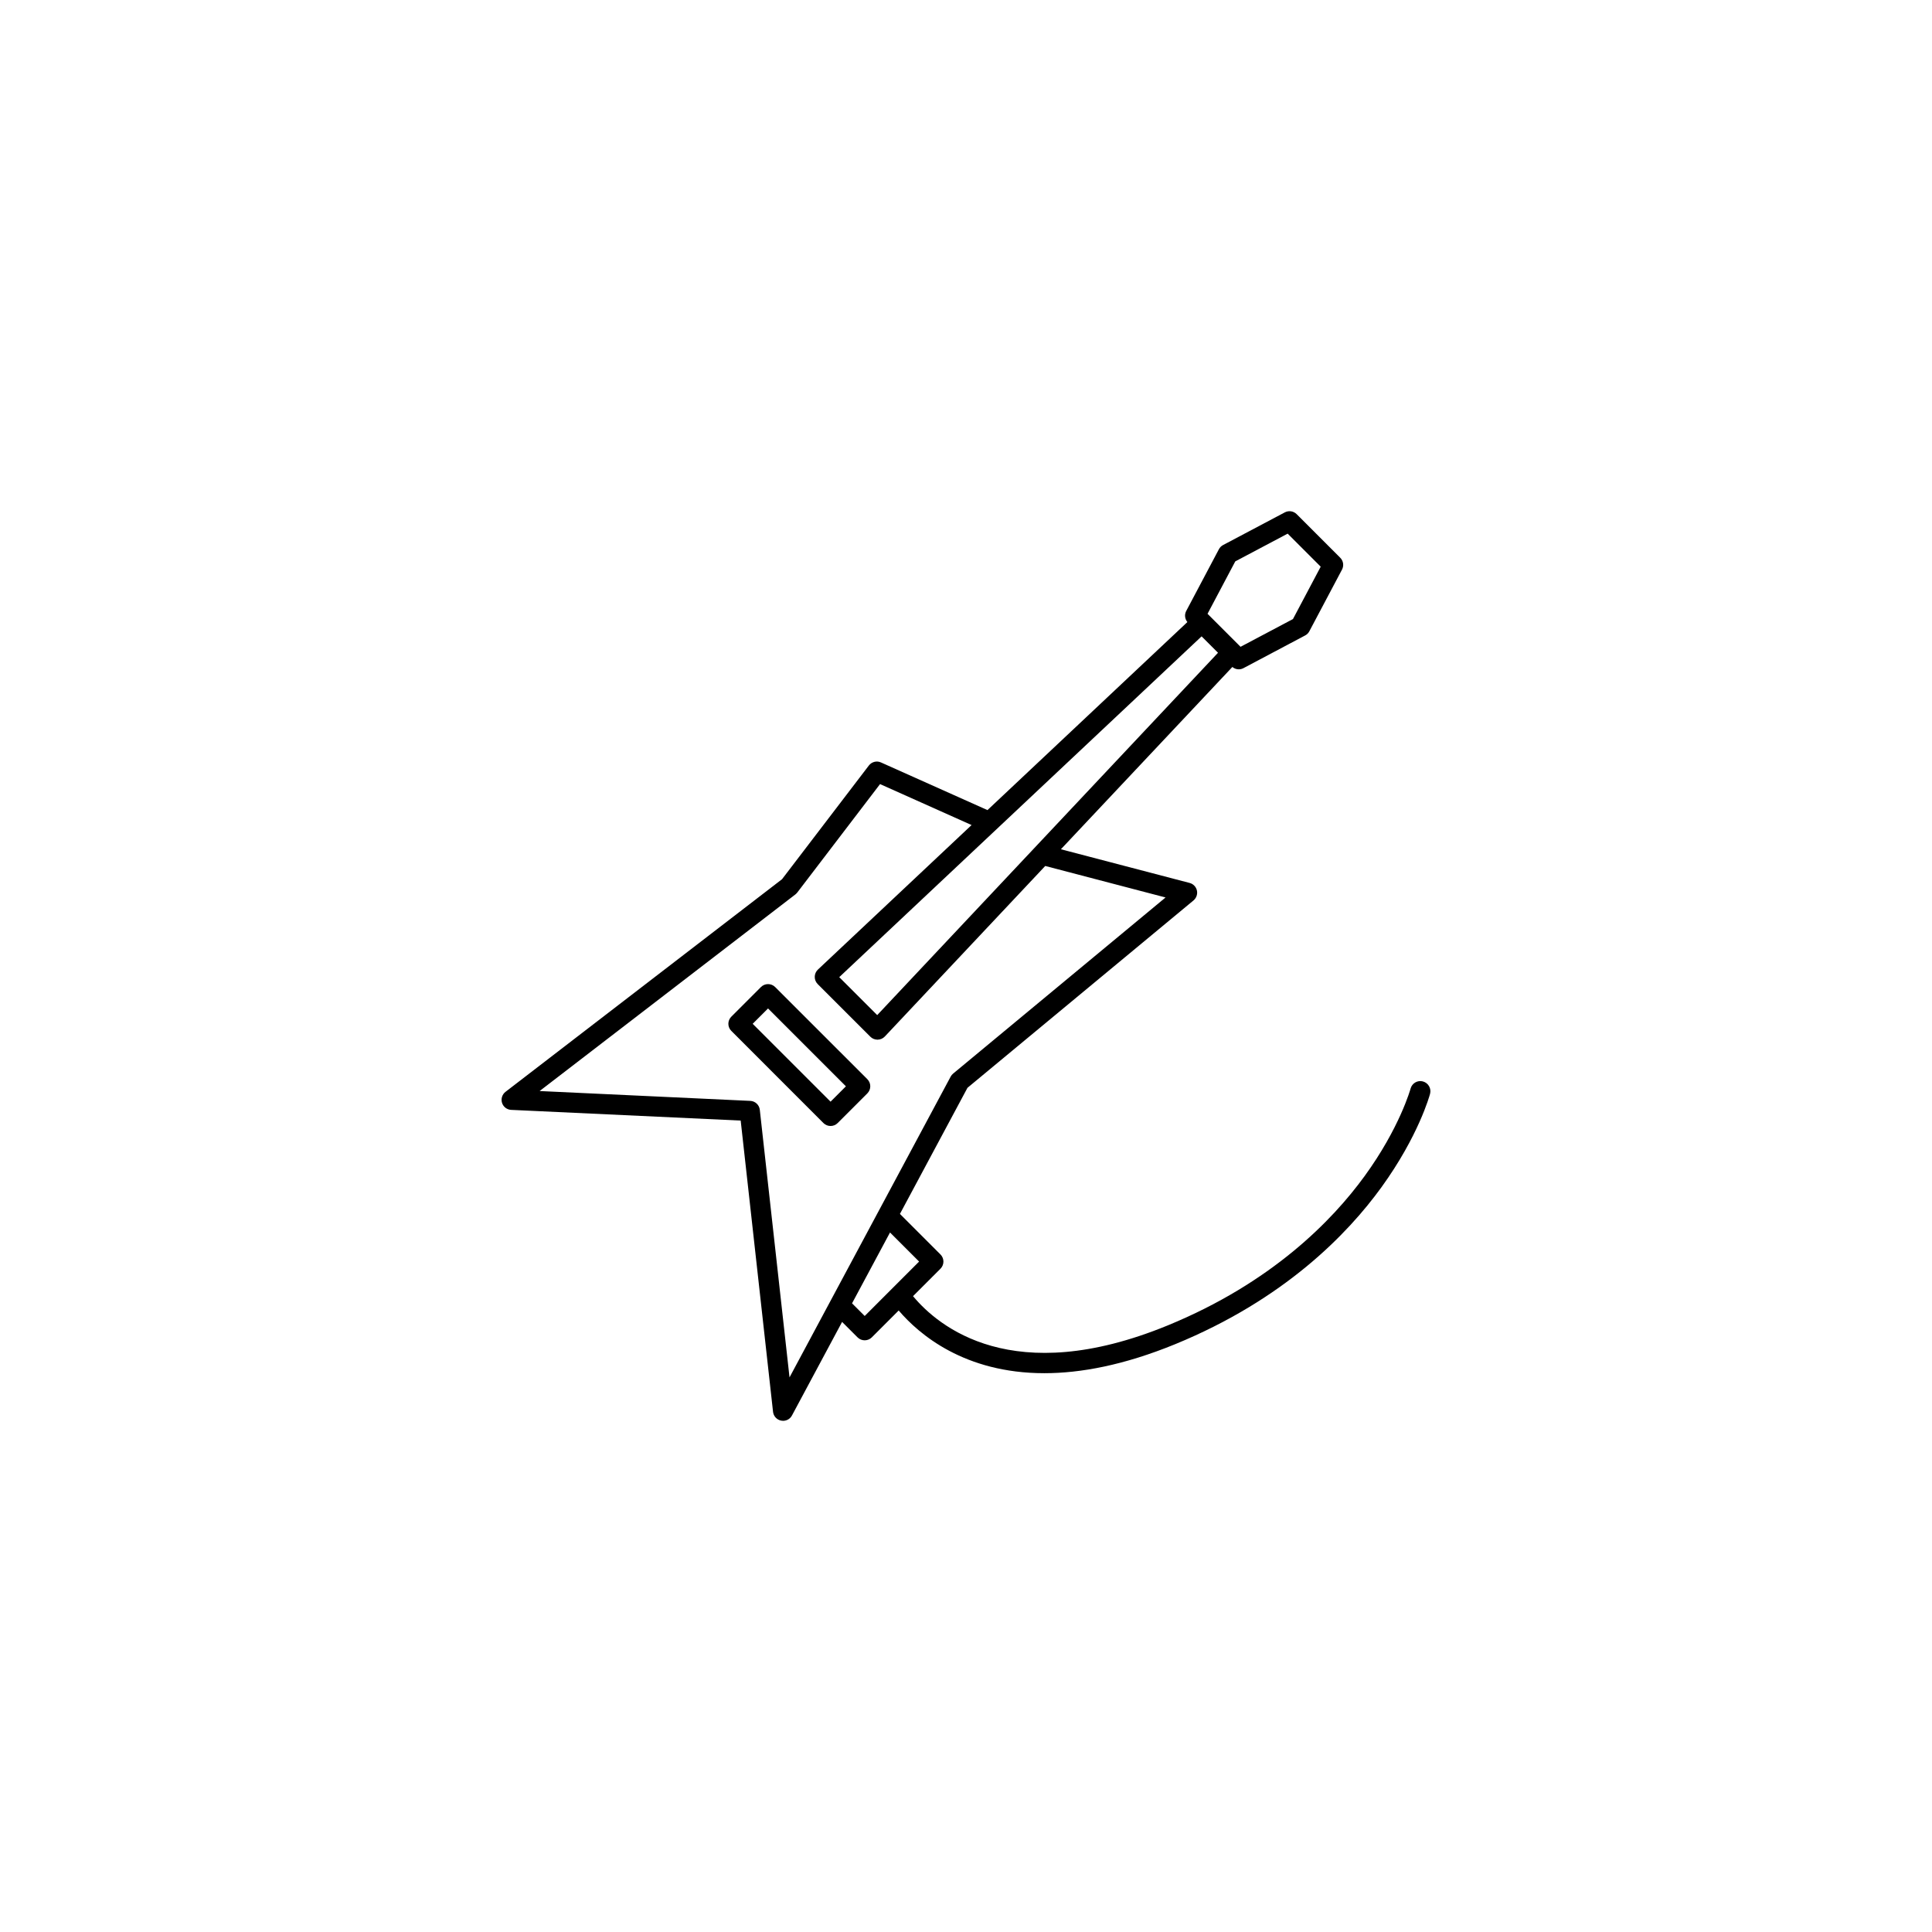 <?xml version="1.0" encoding="UTF-8"?>
<!-- Uploaded to: ICON Repo, www.iconrepo.com, Generator: ICON Repo Mixer Tools -->
<svg fill="#000000" width="800px" height="800px" version="1.1" viewBox="144 144 512 512" xmlns="http://www.w3.org/2000/svg">
 <g>
  <path d="m349.43 405.58c-1.043-1.043-2.734-1.043-3.777 0l-7.844 7.848c-1.047 1.043-1.047 2.734 0 3.773l24.41 24.418c0.52 0.523 1.203 0.781 1.891 0.781 0.684 0 1.367-0.262 1.883-0.781l7.856-7.856c1.043-1.039 1.043-2.731 0-3.773zm14.676 30.375-20.641-20.637 4.074-4.07 20.637 20.637z"/>
  <path d="m521.09 430.59c-1.43-0.379-2.887 0.469-3.269 1.891-0.031 0.105-2.871 10.395-12.195 23.207-8.594 11.82-24.637 28.273-52.211 39.578-41.02 16.816-60.793 0.242-67.453-7.773l7.273-7.273c1.043-1.043 1.043-2.734 0-3.777l-10.742-10.746 17.898-33.418 59.895-49.652c0.77-0.641 1.125-1.664 0.91-2.641-0.223-0.973-0.961-1.75-1.934-2l-34.113-8.926 45.438-48.305c0.488 0.402 1.082 0.621 1.691 0.621 0.422 0 0.852-0.102 1.25-0.312l16.348-8.664c0.473-0.25 0.863-0.637 1.113-1.109l8.664-16.355c0.543-1.039 0.352-2.309-0.48-3.133l-11.543-11.547c-0.832-0.828-2.102-1.023-3.141-0.473l-16.355 8.656c-0.48 0.25-0.863 0.641-1.113 1.117l-8.66 16.355c-0.508 0.953-0.371 2.117 0.309 2.938l-52.98 49.832-28.223-12.629c-1.129-0.508-2.457-0.168-3.211 0.816l-23.008 30.129-73.277 56.344c-0.891 0.691-1.258 1.848-0.926 2.922 0.336 1.074 1.309 1.812 2.422 1.863l60.824 2.836 8.574 77.188c0.133 1.164 1.004 2.106 2.152 2.328 0.172 0.035 0.336 0.051 0.508 0.051 0.973 0 1.883-0.527 2.352-1.41l13.289-24.801 4.098 4.098c0.523 0.52 1.199 0.777 1.891 0.777 0.684 0 1.367-0.262 1.883-0.777l7.125-7.125c5.356 6.277 17.383 16.617 38.594 16.617 9.609 0 21.094-2.121 34.688-7.691 28.863-11.836 45.66-29.156 54.668-41.605 9.824-13.582 12.75-24.293 12.871-24.742 0.375-1.434-0.469-2.891-1.891-3.277zm-144.62-17.578-10.062-10.055 96.027-90.316 4.352 4.348zm94.891-120.24 13.887-7.352 8.75 8.758-7.352 13.879-13.887 7.352-8.75-8.746zm-118.13 216.25-7.875-70.906c-0.141-1.309-1.219-2.316-2.535-2.371l-55.816-2.609 67.789-52.113c0.18-0.145 0.348-0.316 0.5-0.504l21.93-28.727 24.254 10.855-40.723 38.301c-0.523 0.5-0.832 1.184-0.84 1.91-0.016 0.727 0.273 1.414 0.781 1.93v0.004l13.957 13.949c0.484 0.484 1.125 0.762 1.805 0.777 0.031 0 0.055 0.004 0.086 0.004h0.023c0.004 0 0.012 0.004 0.016 0 0.727-0.004 1.41-0.316 1.906-0.836l42.512-45.195 31.887 8.348-56.289 46.668c-0.273 0.223-0.488 0.492-0.656 0.797zm19.926-16.273-3.356-3.352 10.062-18.777 7.707 7.707z"/>
 </g>
</svg>